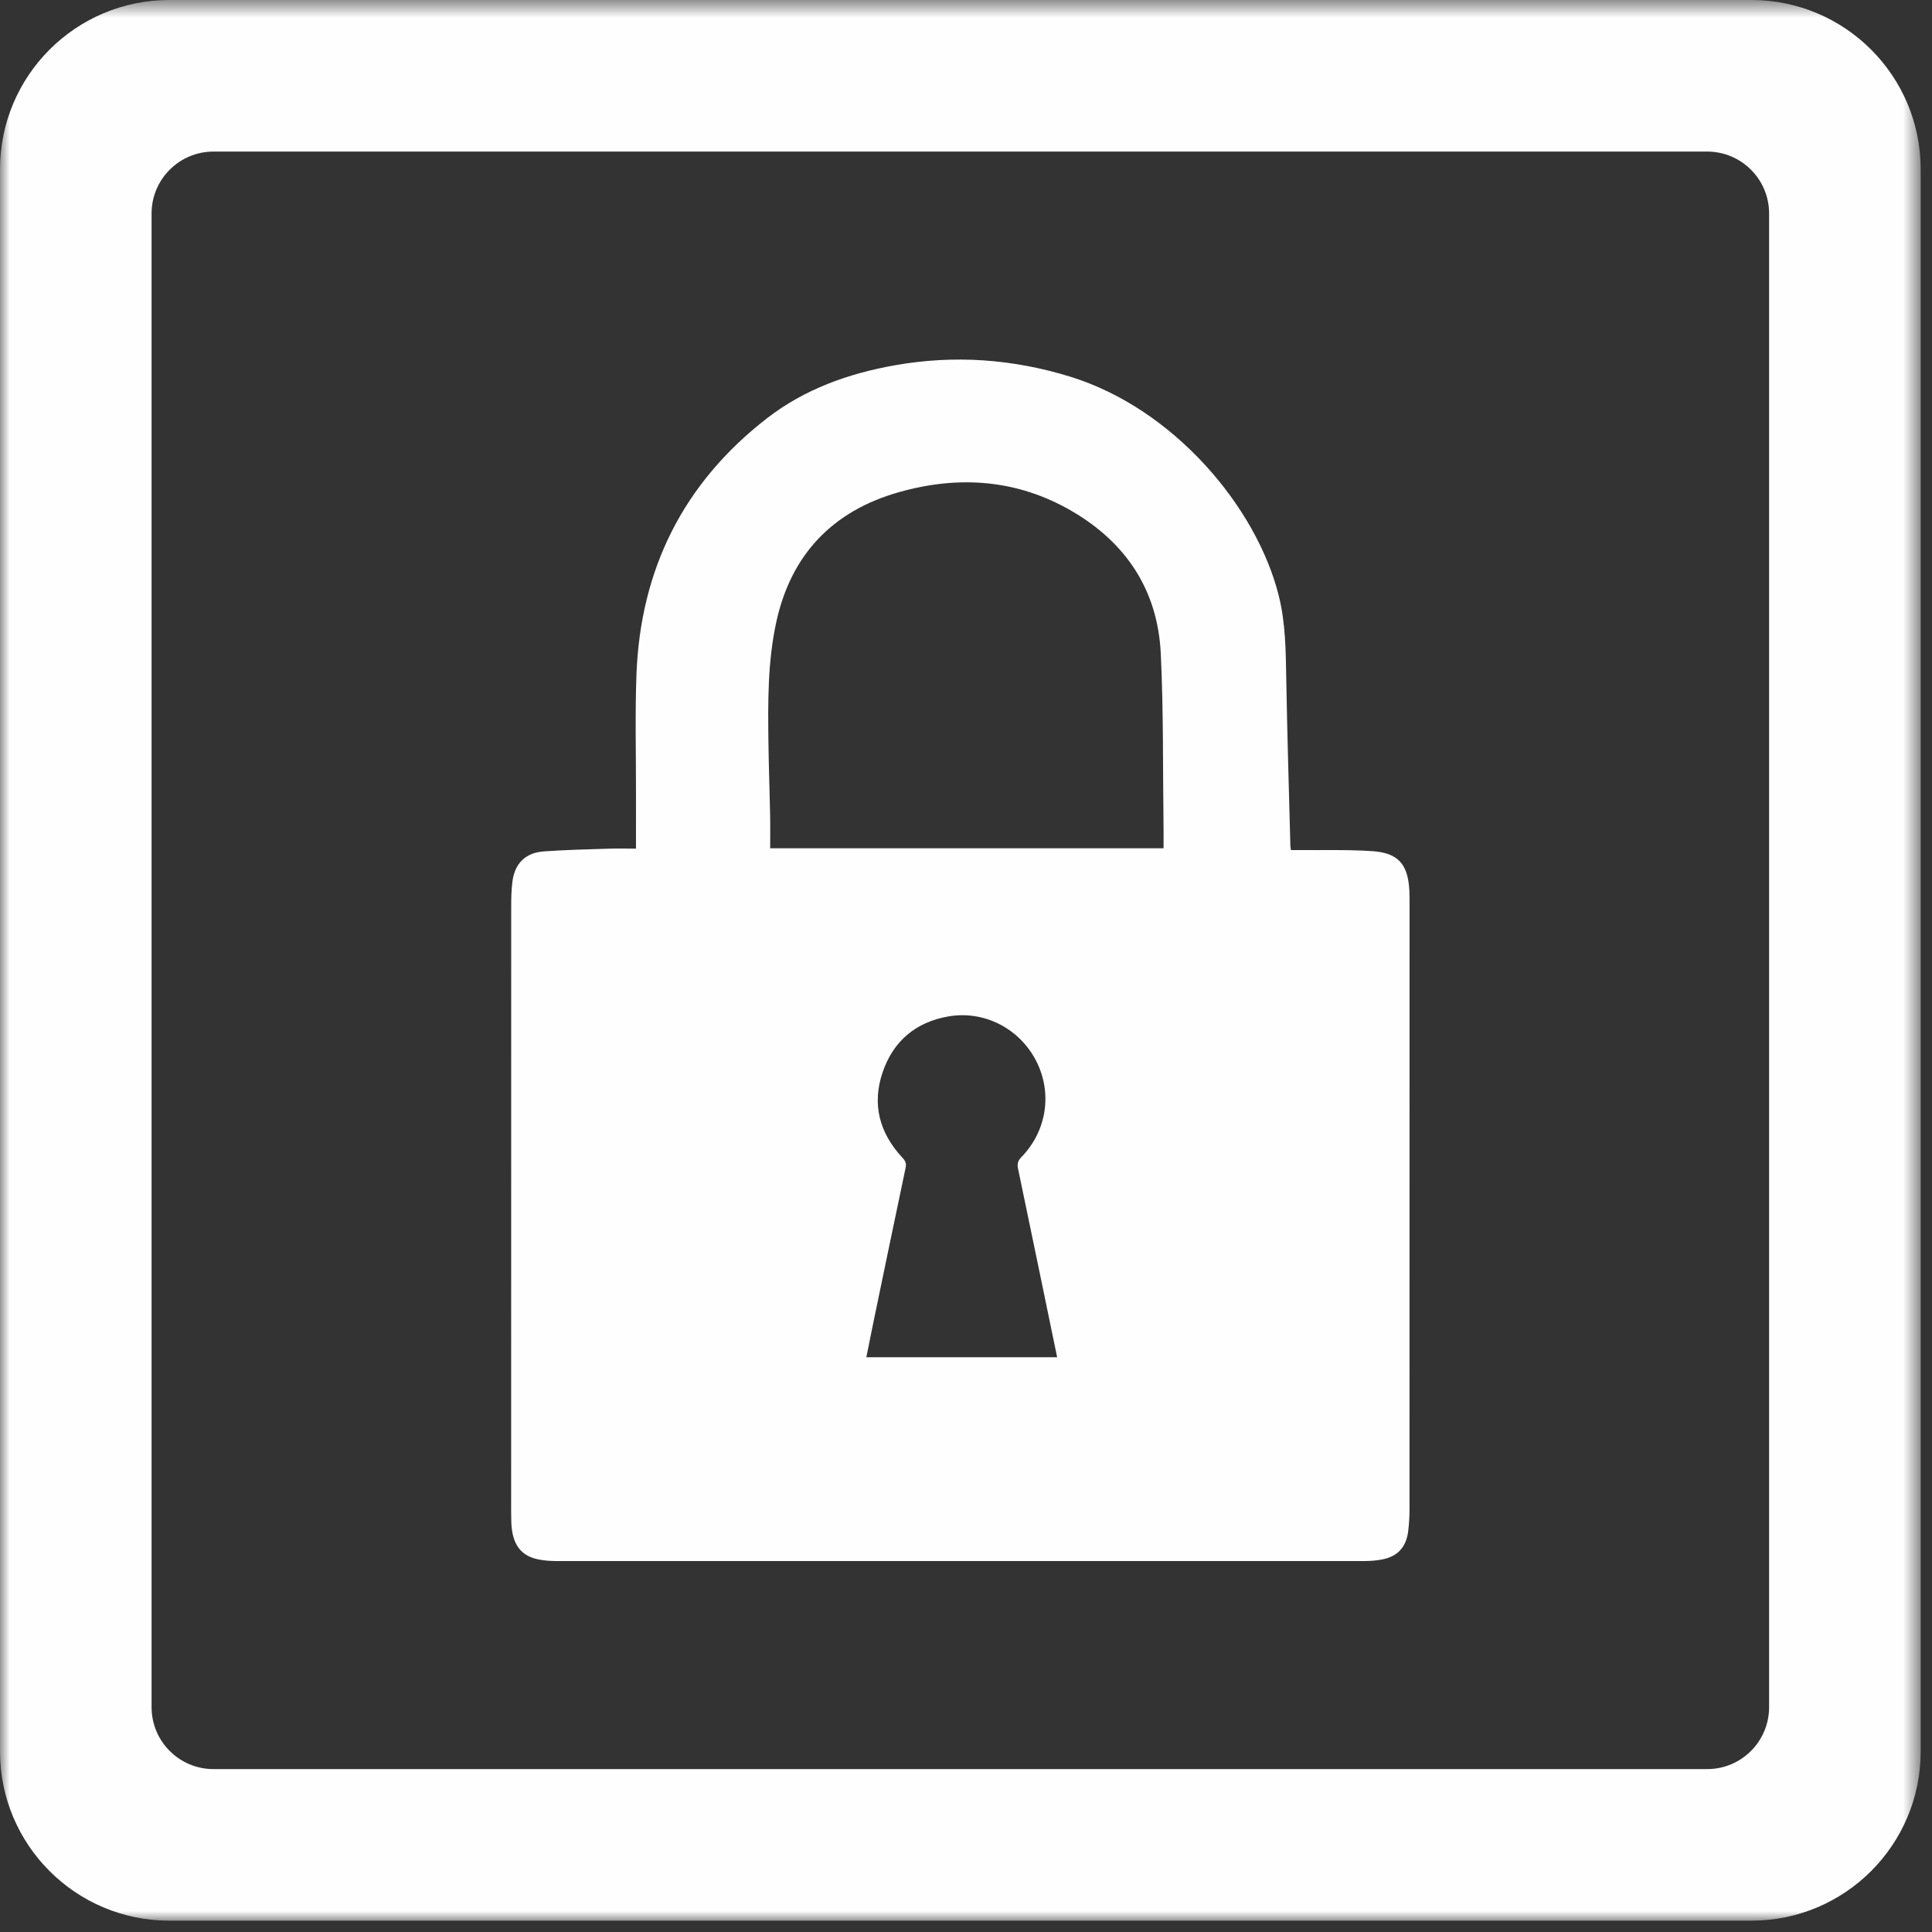 <?xml version="1.0" encoding="UTF-8"?> <svg xmlns="http://www.w3.org/2000/svg" xmlns:xlink="http://www.w3.org/1999/xlink" width="101px" height="101px" viewBox="0 0 101 101" version="1.1"><rect x="0" y="0" width="101" height="101" fill="#333333" stroke="none"/><!-- Generator: Sketch 63.1 (92452) - https://sketch.com --><title>Group 6</title><desc>Created with Sketch.</desc><defs><polygon id="path-1" points="0 0.592 100.408 0.592 100.408 101 0 101"></polygon></defs><g id="Page-1" stroke="none" stroke-width="1" fill="none" fill-rule="evenodd"><g id="Group-6" transform="translate(0, -1)"><g id="Group-3" transform="translate(0, 0.408)"><mask id="mask-2" fill="white"><use xlink:href="#path-1"></use></mask><g id="Clip-2"></g><path d="M91.558,0.592 L8.851,0.592 C3.963,0.592 -0,4.555 -0,9.443 L-0,92.15 C-0,97.038 3.963,101 8.851,101 L91.558,101 C96.446,101 100.409,97.038 100.409,92.15 L100.409,9.443 C100.409,4.555 96.446,0.592 91.558,0.592 L91.558,0.592 Z M92.484,89.839 C92.484,91.627 91.035,93.076 89.247,93.076 L11.162,93.076 C9.374,93.076 7.924,91.627 7.924,89.839 L7.924,11.753 C7.924,9.965 9.374,8.516 11.162,8.516 L89.247,8.516 C91.035,8.516 92.484,9.965 92.484,11.753 L92.484,89.839 Z" id="Fill-1" fill="#FEFEFE" mask="url(#mask-2)"></path></g><path d="M73.678,47.556 C73.607,46.192 73.103,45.59 71.754,45.497 C70.475,45.409 69.187,45.453 67.902,45.439 C67.767,45.438 67.631,45.439 67.487,45.439 C67.473,45.346 67.459,45.291 67.458,45.235 C67.383,42.32 67.293,39.405 67.242,36.489 C67.216,35.031 67.21,33.581 66.852,32.149 C65.688,27.486 61.349,22.365 55.968,20.698 C52.949,19.762 49.89,19.546 46.785,20.095 C44.355,20.524 42.058,21.346 40.094,22.868 C35.722,26.256 33.474,30.766 33.272,36.277 C33.196,38.358 33.251,40.444 33.248,42.528 C33.246,43.441 33.247,44.355 33.247,45.364 C32.75,45.364 32.289,45.351 31.828,45.366 C30.695,45.404 29.561,45.427 28.431,45.509 C27.473,45.577 26.91,46.137 26.788,47.086 C26.731,47.531 26.724,47.985 26.724,48.435 C26.72,57.906 26.721,70.035 26.721,79.506 C26.721,79.864 26.717,80.224 26.73,80.582 C26.772,81.749 27.235,82.364 28.212,82.535 C28.495,82.585 28.787,82.608 29.075,82.608 C43.164,82.611 57.254,82.611 71.343,82.607 C71.631,82.607 71.923,82.584 72.206,82.534 C73.046,82.386 73.509,81.902 73.616,81.052 C73.663,80.674 73.685,80.291 73.686,79.911 C73.688,70.232 73.688,57.894 73.688,48.216 C73.688,47.996 73.688,47.775 73.678,47.556 L73.678,47.556 Z M45.29,71.953 C45.41,71.356 45.524,70.774 45.645,70.194 C46.21,67.47 46.774,64.746 47.348,62.025 C47.4,61.778 47.292,61.646 47.144,61.486 C45.965,60.204 45.58,58.713 46.14,57.06 C46.694,55.425 47.879,54.43 49.579,54.136 C51.452,53.811 53.288,54.767 54.157,56.44 C55.029,58.119 54.732,60.126 53.387,61.5 C53.197,61.695 53.172,61.863 53.224,62.112 C53.907,65.376 54.58,68.642 55.265,71.953 L45.29,71.953 Z M60.828,45.347 L40.262,45.347 C40.262,44.76 40.272,44.186 40.26,43.612 C40.236,42.351 40.188,41.091 40.172,39.83 C40.144,37.712 40.129,35.585 40.585,33.506 C41.357,29.981 43.538,27.707 46.995,26.729 C50.125,25.843 53.188,26.058 56.041,27.723 C58.874,29.376 60.522,31.861 60.682,35.156 C60.829,38.182 60.787,41.217 60.827,44.247 C60.832,44.604 60.828,44.96 60.828,45.347 L60.828,45.347 Z" id="Fill-4" fill="#FEFEFE"></path></g></g></svg> 